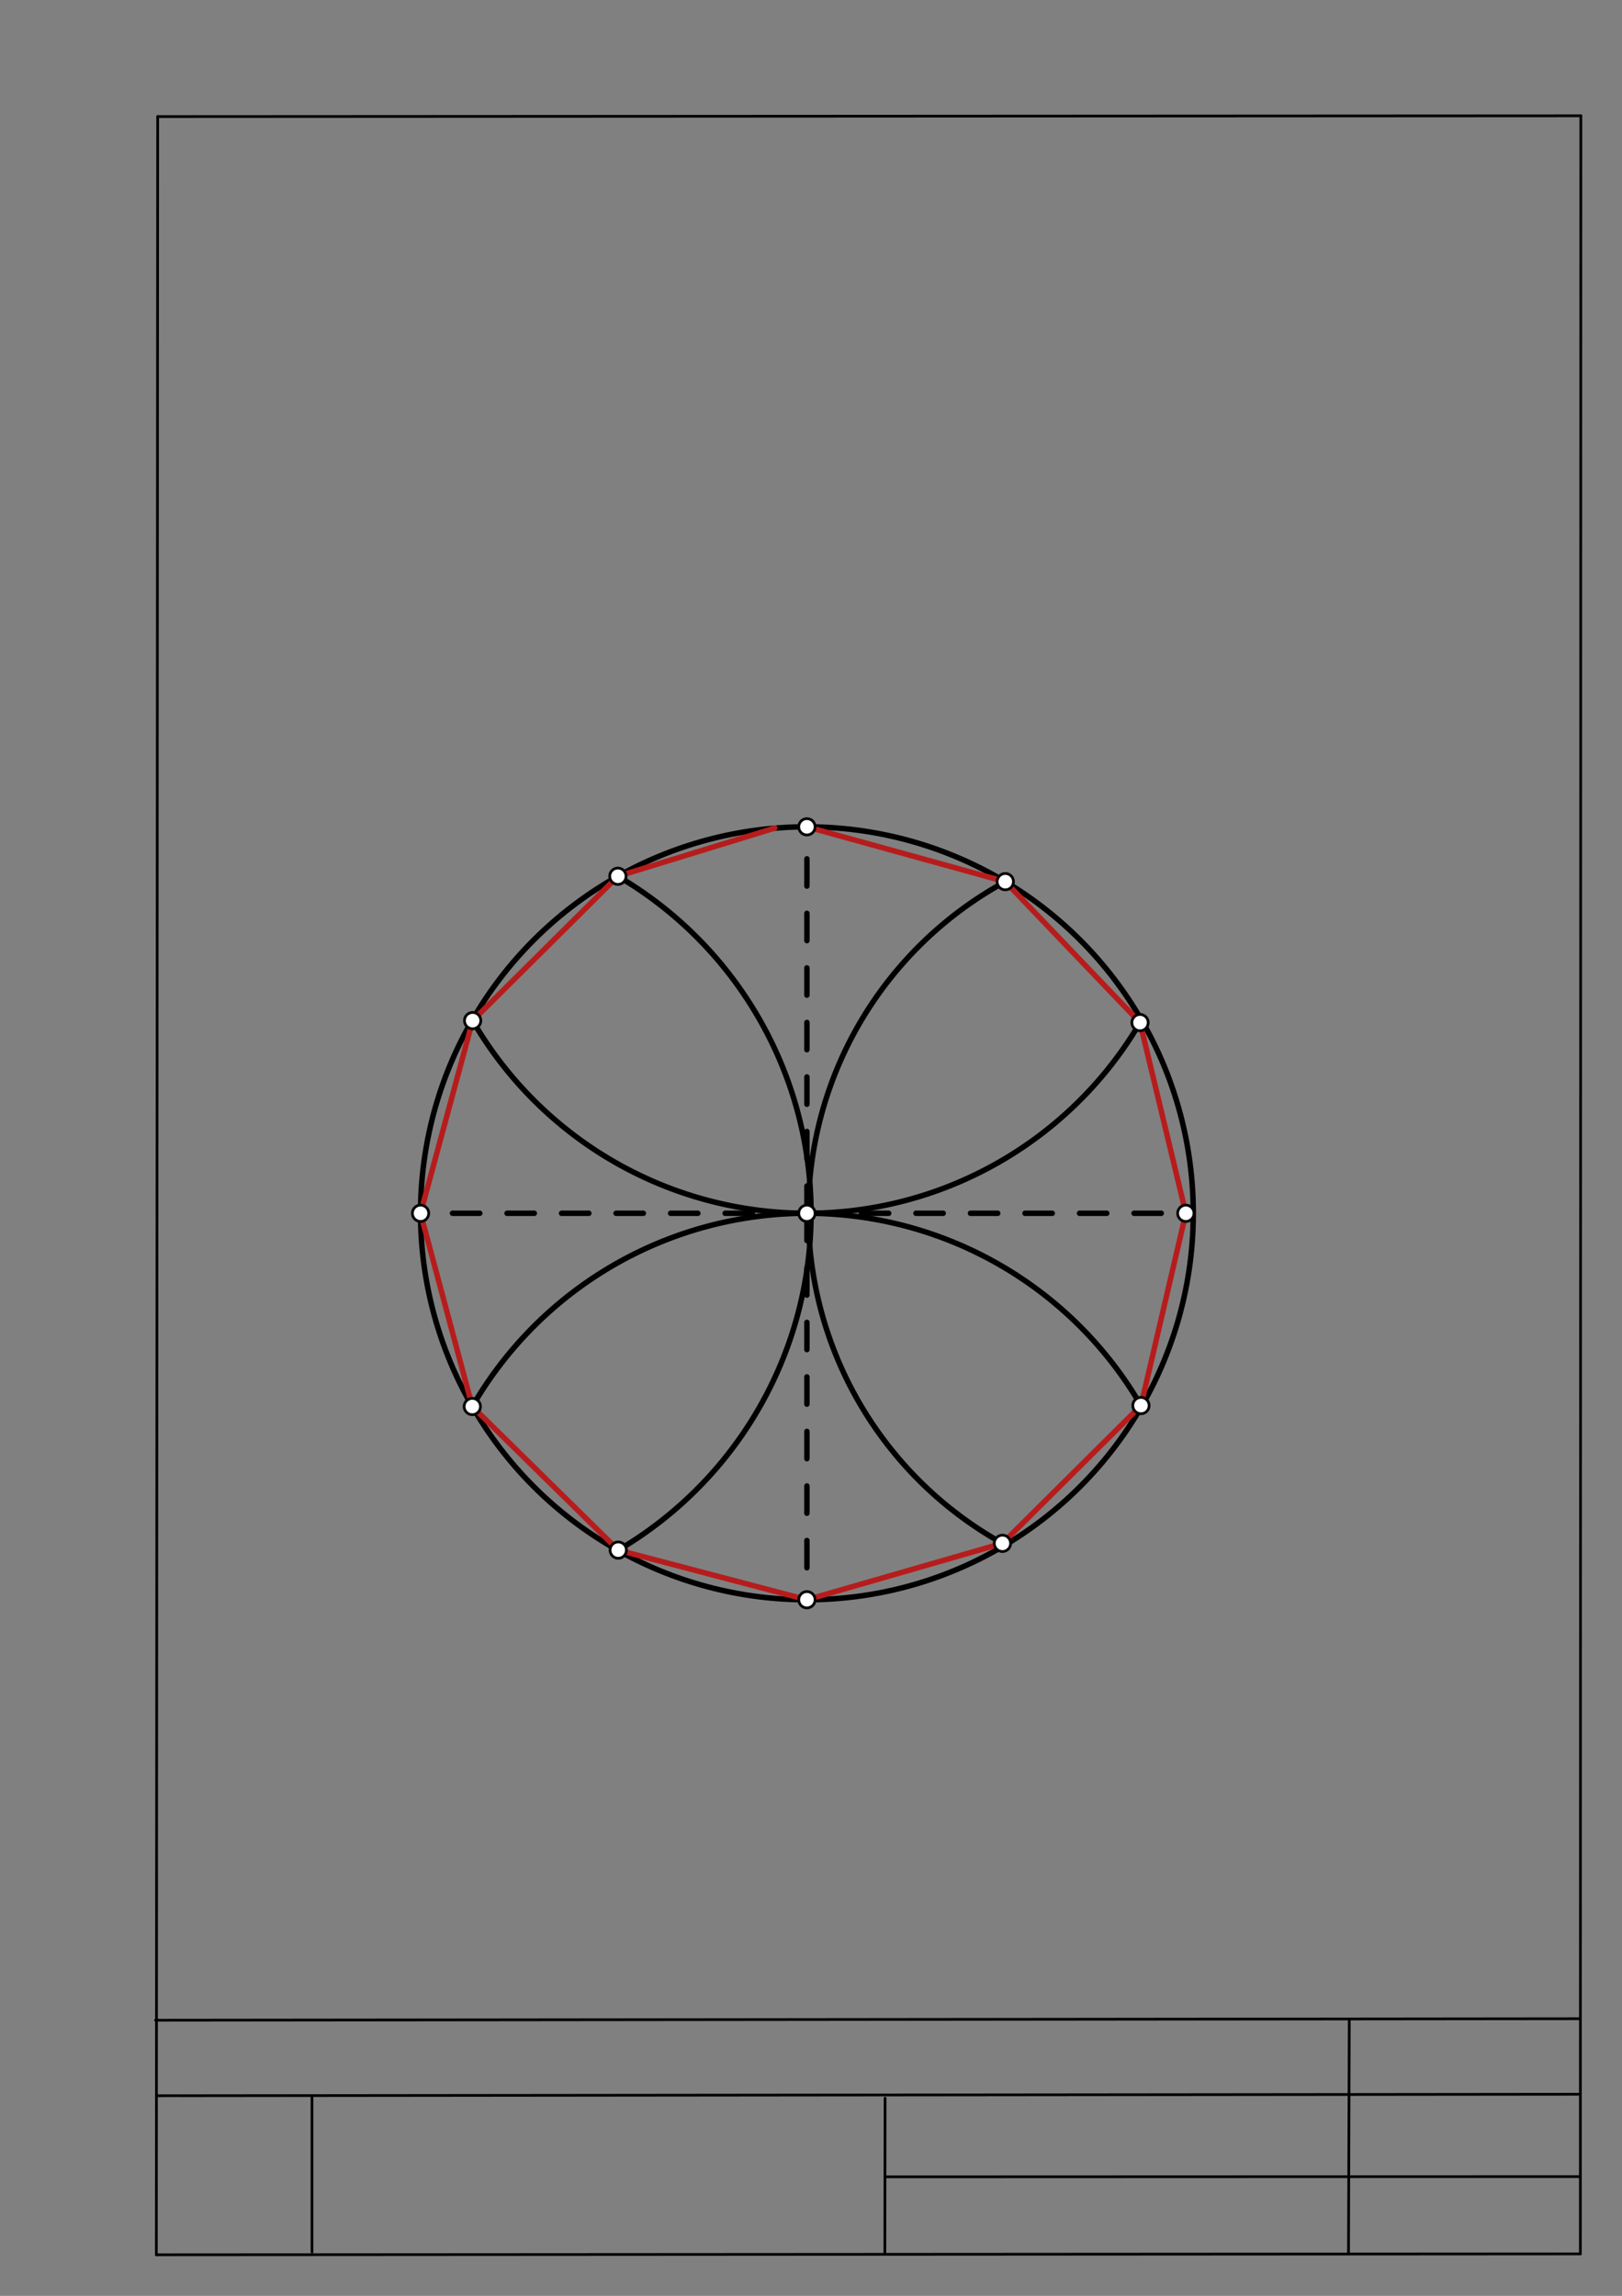 <svg xmlns="http://www.w3.org/2000/svg" class="svg--1it" height="100%" preserveAspectRatio="xMidYMid meet" viewBox="0 0 595 842" width="100%"><rect x="0" y="0" width="595" height="842" fill="#808080" stroke="none"/><defs><marker id="marker-arrow" markerHeight="16" markerUnits="userSpaceOnUse" markerWidth="24" orient="auto-start-reverse" refX="24" refY="4" viewBox="0 0 24 8"><path d="M 0 0 L 24 4 L 0 8 z" stroke="inherit"></path></marker></defs><g class="aux-layer--1FB"><g class="element--2qn"><line stroke="#bbbbbb" stroke-dasharray="none" stroke-linecap="round" stroke-width="1" x1="64.45" x2="64.8" y1="768.593" y2="768.592"></line></g></g><g class="main-layer--3Vd"><g class="element--2qn"><line stroke="#000000" stroke-dasharray="none" stroke-linecap="round" stroke-width="1" x1="57.35" x2="579.727" y1="826.927" y2="826.6"></line></g><g class="element--2qn"><line stroke="#000000" stroke-dasharray="none" stroke-linecap="round" stroke-width="1" x1="57.843" x2="579.9" y1="42.752" y2="42.47"></line></g><g class="element--2qn"><line stroke="#000000" stroke-dasharray="none" stroke-linecap="round" stroke-width="1" x1="57.843" x2="57.35" y1="42.752" y2="826.927"></line></g><g class="element--2qn"><line stroke="#000000" stroke-dasharray="none" stroke-linecap="round" stroke-width="1" x1="579.9" x2="579.727" y1="42.47" y2="826.6"></line></g><g class="element--2qn"><line stroke="#000000" stroke-dasharray="none" stroke-linecap="round" stroke-width="1" x1="57.054" x2="579.396" y1="740.9" y2="740.35"></line></g><g class="element--2qn"><line stroke="#000000" stroke-dasharray="none" stroke-linecap="round" stroke-width="1" x1="57.387" x2="578.961" y1="768.6" y2="768.051"></line></g><g class="element--2qn"><line stroke="#000000" stroke-dasharray="none" stroke-linecap="round" stroke-width="1" x1="114.45" x2="114.45" y1="825.891" y2="769.198"></line></g><g class="element--2qn"><line stroke="#000000" stroke-dasharray="none" stroke-linecap="round" stroke-width="1" x1="494.672" x2="494.954" y1="826.095" y2="741.056"></line></g><g class="element--2qn"><line stroke="#000000" stroke-dasharray="none" stroke-linecap="round" stroke-width="1" x1="324.594" x2="324.673" y1="826.207" y2="769.514"></line></g><g class="element--2qn"><line stroke="#000000" stroke-dasharray="none" stroke-linecap="round" stroke-width="1" x1="579.75" x2="324.632" y1="798.254" y2="798.347"></line></g><g class="element--2qn"><g class="center--1s5"><line x1="292" y1="444.967" x2="300" y2="444.967" stroke="#000000" stroke-width="1" stroke-linecap="round"></line><line x1="296" y1="440.967" x2="296" y2="448.967" stroke="#000000" stroke-width="1" stroke-linecap="round"></line><circle class="hit--230" cx="296" cy="444.967" r="4" stroke="none" fill="transparent"></circle></g><circle cx="296" cy="444.967" fill="none" r="141.732" stroke="#000000" stroke-dasharray="none" stroke-width="2"></circle></g><g class="element--2qn"><line stroke="#000000" stroke-dasharray="10" stroke-linecap="round" stroke-width="2" x1="296" x2="435" y1="444.967" y2="444.967"></line></g><g class="element--2qn"><line stroke="#000000" stroke-dasharray="10" stroke-linecap="round" stroke-width="2" x1="296" x2="154.268" y1="444.967" y2="444.967"></line></g><g class="element--2qn"><line stroke="#000000" stroke-dasharray="10" stroke-linecap="round" stroke-width="2" x1="296" x2="296" y1="444.967" y2="303.234"></line></g><g class="element--2qn"><line stroke="#000000" stroke-dasharray="10" stroke-linecap="round" stroke-width="2" x1="296" x2="296" y1="444.967" y2="586.699"></line></g><g class="element--2qn"><path d="M 226.791 568.499 A 143.248 143.248 0 0 0 225.996 320.971" fill="none" stroke="#000000" stroke-dasharray="none" stroke-linecap="round" stroke-width="2"></path></g><g class="element--2qn"><path d="M 368.86 323.298 A 138.484 138.484 0 0 0 367.727 566.013" fill="none" stroke="#000000" stroke-dasharray="none" stroke-linecap="round" stroke-width="2"></path></g><g class="element--2qn"><path d="M 418.199 375.035 A 141.732 141.732 0 0 1 173.378 374.311" fill="none" stroke="#000000" stroke-dasharray="none" stroke-linecap="round" stroke-width="2"></path></g><g class="element--2qn"><path d="M 172.948 516.369 A 141.732 141.732 0 0 1 418.539 515.479" fill="none" stroke="#000000" stroke-dasharray="none" stroke-linecap="round" stroke-width="2"></path></g><g class="element--2qn"><line stroke="#B71C1C" stroke-dasharray="none" stroke-linecap="round" stroke-width="2" x1="296" x2="368.774" y1="303.234" y2="323.344"></line></g><g class="element--2qn"><line stroke="#B71C1C" stroke-dasharray="none" stroke-linecap="round" stroke-width="2" x1="368.774" x2="418.199" y1="323.344" y2="375.035"></line></g><g class="element--2qn"><line stroke="#B71C1C" stroke-dasharray="none" stroke-linecap="round" stroke-width="2" x1="418.199" x2="435" y1="375.035" y2="444.967"></line></g><g class="element--2qn"><line stroke="#B71C1C" stroke-dasharray="none" stroke-linecap="round" stroke-width="2" x1="435" x2="418.539" y1="444.967" y2="515.479"></line></g><g class="element--2qn"><line stroke="#B71C1C" stroke-dasharray="none" stroke-linecap="round" stroke-width="2" x1="418.539" x2="367.727" y1="515.479" y2="566.013"></line></g><g class="element--2qn"><line stroke="#B71C1C" stroke-dasharray="none" stroke-linecap="round" stroke-width="2" x1="367.727" x2="296" y1="566.013" y2="586.699"></line></g><g class="element--2qn"><line stroke="#B71C1C" stroke-dasharray="none" stroke-linecap="round" stroke-width="2" x1="296" x2="226.791" y1="586.699" y2="568.499"></line></g><g class="element--2qn"><line stroke="#B71C1C" stroke-dasharray="none" stroke-linecap="round" stroke-width="2" x1="226.791" x2="173.256" y1="568.499" y2="515.833"></line></g><g class="element--2qn"><line stroke="#B71C1C" stroke-dasharray="none" stroke-linecap="round" stroke-width="2" x1="173.256" x2="154.268" y1="515.833" y2="444.967"></line></g><g class="element--2qn"><line stroke="#B71C1C" stroke-dasharray="none" stroke-linecap="round" stroke-width="2" x1="154.268" x2="173.378" y1="444.967" y2="374.311"></line></g><g class="element--2qn"><line stroke="#B71C1C" stroke-dasharray="none" stroke-linecap="round" stroke-width="2" x1="173.378" x2="226.657" y1="374.311" y2="321.356"></line></g><g class="element--2qn"><line stroke="#B71C1C" stroke-dasharray="none" stroke-linecap="round" stroke-width="2" x1="226.657" x2="284.215" y1="321.356" y2="303.692"></line></g><g class="element--2qn"><circle cx="296" cy="444.967" r="3" stroke="#000000" stroke-width="1" fill="#ffffff"></circle>}</g><g class="element--2qn"><circle cx="154.268" cy="444.967" r="3" stroke="#000000" stroke-width="1" fill="#ffffff"></circle>}</g><g class="element--2qn"><circle cx="296" cy="303.234" r="3" stroke="#000000" stroke-width="1" fill="#ffffff"></circle>}</g><g class="element--2qn"><circle cx="435" cy="444.967" r="3" stroke="#000000" stroke-width="1" fill="#ffffff"></circle>}</g><g class="element--2qn"><circle cx="296" cy="586.699" r="3" stroke="#000000" stroke-width="1" fill="#ffffff"></circle>}</g><g class="element--2qn"><circle cx="226.657" cy="321.356" r="3" stroke="#000000" stroke-width="1" fill="#ffffff"></circle>}</g><g class="element--2qn"><circle cx="173.378" cy="374.311" r="3" stroke="#000000" stroke-width="1" fill="#ffffff"></circle>}</g><g class="element--2qn"><circle cx="173.256" cy="515.833" r="3" stroke="#000000" stroke-width="1" fill="#ffffff"></circle>}</g><g class="element--2qn"><circle cx="226.791" cy="568.499" r="3" stroke="#000000" stroke-width="1" fill="#ffffff"></circle>}</g><g class="element--2qn"><circle cx="367.727" cy="566.013" r="3" stroke="#000000" stroke-width="1" fill="#ffffff"></circle>}</g><g class="element--2qn"><circle cx="418.539" cy="515.479" r="3" stroke="#000000" stroke-width="1" fill="#ffffff"></circle>}</g><g class="element--2qn"><circle cx="418.199" cy="375.035" r="3" stroke="#000000" stroke-width="1" fill="#ffffff"></circle>}</g><g class="element--2qn"><circle cx="368.774" cy="323.344" r="3" stroke="#000000" stroke-width="1" fill="#ffffff"></circle>}</g></g><g class="snaps-layer--2PT"></g><g class="temp-layer--rAP"></g></svg>